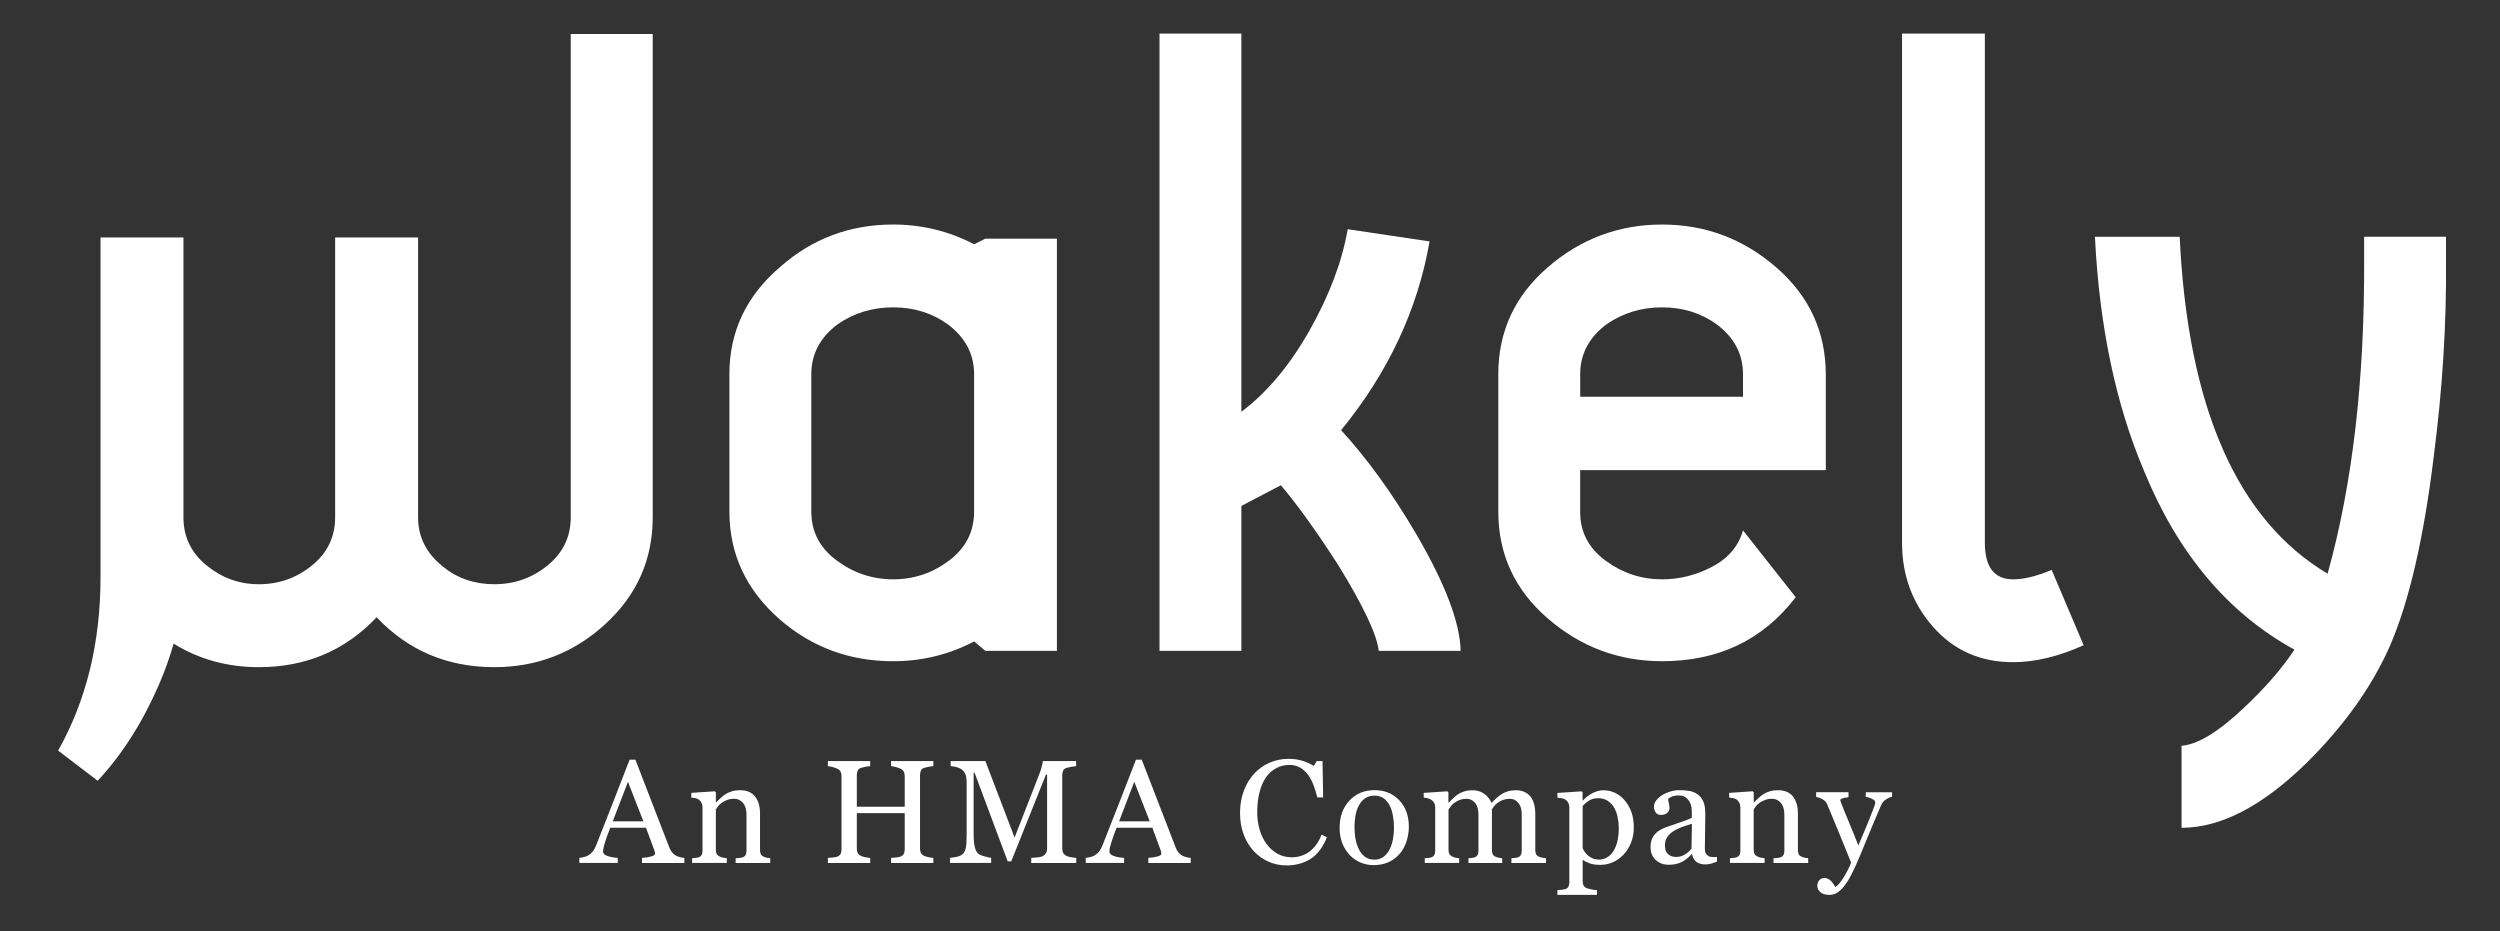 <?xml version="1.0" encoding="UTF-8" standalone="no"?> <svg xmlns="http://www.w3.org/2000/svg" xmlns:xlink="http://www.w3.org/1999/xlink" xmlns:serif="http://www.serif.com/" width="100%" height="100%" viewBox="0 0 153 57" version="1.1" xml:space="preserve" style="fill-rule:evenodd;clip-rule:evenodd;stroke-linejoin:round;stroke-miterlimit:2;"><rect x="0" y="0" width="153" height="57" fill="#333333" stroke="none"/><path d="M64.683,39.833l-4.376,0l-0.692,-0.577c-1.536,0.807 -3.189,1.211 -4.953,1.211c-2.649,0 -4.955,-0.845 -6.913,-2.535c-2.073,-1.804 -3.11,-4.012 -3.11,-6.623l0,-8.409c0,-2.611 1.038,-4.799 3.11,-6.567c1.957,-1.727 4.264,-2.592 6.913,-2.592c1.763,0 3.417,0.404 4.953,1.209l0.692,-0.345l4.376,0l0,25.228Zm-5.068,-16.934c-0,-1.229 -0.537,-2.247 -1.614,-3.053c-0.959,-0.692 -2.073,-1.036 -3.338,-1.036c-1.268,0 -2.402,0.345 -3.4,1.036c-1.074,0.806 -1.611,1.824 -1.611,3.053l-0,8.409c-0,1.229 0.517,2.227 1.555,2.995c1.035,0.768 2.188,1.152 3.456,1.152c1.266,0 2.407,-0.384 3.425,-1.152c1.018,-0.768 1.527,-1.766 1.527,-2.995l-0,-8.409Z" style="fill:#fff;fill-rule:nonzero;"></path><path d="M89.392,39.833l-5.012,0c-0.115,-0.998 -0.939,-2.745 -2.475,-5.241c-1.308,-2.035 -2.478,-3.667 -3.515,-4.896l-2.419,1.267l0,8.87l-5.009,0l0,-37.778l5.009,0l0,23.147c1.575,-1.184 2.967,-2.846 4.176,-4.985c1.209,-2.139 1.988,-4.202 2.334,-6.189l5.009,0.747c-0.728,4.176 -2.534,8.027 -5.414,11.552c1.614,1.762 3.15,3.89 4.609,6.378c1.765,3.029 2.668,5.404 2.707,7.128Z" style="fill:#fff;fill-rule:nonzero;"></path><path d="M111.739,28.774l-15.032,0l-0,2.569c-0,1.218 0.517,2.208 1.555,2.97c1.035,0.761 2.188,1.142 3.456,1.142c1.074,0 2.101,-0.259 3.08,-0.778c0.979,-0.519 1.603,-1.257 1.873,-2.218l3.226,4.089c-1.997,2.613 -4.725,3.918 -8.178,3.918c-2.649,0 -4.984,-0.873 -7,-2.621c-2.016,-1.746 -3.023,-3.926 -3.023,-6.537l-0,-8.409c-0,-2.611 1.007,-4.789 3.023,-6.537c2.016,-1.746 4.351,-2.621 7,-2.621c2.649,0 4.981,0.877 6.997,2.631c2.016,1.754 3.023,3.942 3.023,6.563l-0,5.839Zm-5.068,-5.875c-0,-1.229 -0.537,-2.247 -1.614,-3.053c-0.959,-0.692 -2.073,-1.036 -3.338,-1.036c-1.268,0 -2.402,0.345 -3.4,1.036c-1.074,0.806 -1.611,1.824 -1.611,3.053l-0,1.382l9.964,0l-0,-1.382l-0.001,0Z" style="fill:#fff;fill-rule:nonzero;"></path><path d="M127.52,39.487c-1.536,0.692 -2.975,1.038 -4.32,1.038c-1.997,0 -3.628,-0.72 -4.894,-2.16c-1.268,-1.44 -1.901,-3.158 -1.901,-5.155l0,-31.154l5.068,0l0,31.154c0,1.498 0.577,2.246 1.727,2.246c0.652,0 1.44,-0.191 2.362,-0.577l1.958,4.608Z" style="fill:#fff;fill-rule:nonzero;"></path><path d="M149.694,15.933c0.039,3.846 -0.211,7.845 -0.748,11.999c-0.613,5.037 -1.516,8.922 -2.706,11.652c-1.114,2.5 -2.824,4.885 -5.127,7.155c-2.689,2.616 -5.223,3.922 -7.602,3.922l-0,-5.019c0.996,-0.077 2.284,-0.865 3.859,-2.365c1.266,-1.192 2.284,-2.365 3.051,-3.518c-4.07,-2.23 -7.141,-5.883 -9.216,-10.961c-1.727,-4.078 -2.725,-8.846 -2.995,-14.307l5.186,0c0.495,10.444 3.513,17.317 9.053,20.619c1.53,-5.49 2.272,-11.902 2.236,-19.237l-0,-1.383l5.009,0l-0,1.443Z" style="fill:#fff;fill-rule:nonzero;"></path><g><path d="M10.623,39.4c-0.233,0.821 -0.525,1.647 -0.895,2.5c-1,2.307 -2.249,4.268 -3.749,5.883l-2.422,-1.846c1.73,-3.076 2.595,-6.612 2.595,-10.612l-0,-20.794l5.075,0l0,17.129c0,1.192 0.47,2.172 1.412,2.941c0.942,0.77 2.009,1.154 3.201,1.154c1.23,0 2.315,-0.383 3.258,-1.154c0.942,-0.768 1.413,-1.748 1.413,-2.941l0,-17.129l5.075,0l0,17.129c0,1.192 0.499,2.191 1.5,2.999c0.884,0.73 1.941,1.095 3.172,1.095c1.23,0 2.315,-0.383 3.258,-1.154c0.942,-0.768 1.413,-1.748 1.413,-2.941l0,-29.578l5.017,0l0,29.579c0,2.576 -0.961,4.749 -2.883,6.517c-1.923,1.768 -4.191,2.653 -6.805,2.653c-2.884,0 -5.287,-1.018 -7.209,-3.056c-1.923,2.038 -4.326,3.056 -7.209,3.056c-1.926,0 -3.663,-0.48 -5.213,-1.438l-0.004,0.008Z" style="fill:#fff;fill-rule:nonzero;"></path></g><g><path d="M41.883,52.814l-2.592,0l0,-0.312c0.229,-0.014 0.418,-0.043 0.569,-0.088c0.151,-0.043 0.226,-0.098 0.226,-0.162c0,-0.026 -0.003,-0.059 -0.009,-0.097c-0.006,-0.038 -0.015,-0.071 -0.026,-0.101l-0.517,-1.398l-2.189,0c-0.082,0.206 -0.149,0.385 -0.2,0.537c-0.051,0.152 -0.098,0.293 -0.139,0.422c-0.038,0.126 -0.064,0.229 -0.079,0.307c-0.015,0.08 -0.022,0.145 -0.022,0.193c0,0.118 0.092,0.209 0.277,0.273c0.185,0.064 0.393,0.103 0.624,0.113l0,0.312l-2.349,0l0,-0.312c0.076,-0.005 0.171,-0.022 0.286,-0.05c0.114,-0.028 0.208,-0.065 0.281,-0.112c0.117,-0.079 0.208,-0.162 0.272,-0.248c0.064,-0.087 0.127,-0.206 0.189,-0.358c0.313,-0.782 0.659,-1.661 1.037,-2.637c0.378,-0.976 0.715,-1.844 1.011,-2.606l0.352,0l2.079,5.379c0.044,0.115 0.094,0.207 0.149,0.277c0.055,0.07 0.133,0.14 0.233,0.207c0.067,0.041 0.155,0.075 0.264,0.103c0.108,0.028 0.199,0.044 0.272,0.046l0,0.312l0.001,0Zm-2.508,-2.549l-0.944,-2.42l-0.931,2.42l1.875,0Z" style="fill:#fff;fill-rule:nonzero;"></path><path d="M47.142,52.814l-2.121,0l0,-0.29c0.067,-0.006 0.141,-0.012 0.222,-0.018c0.08,-0.006 0.147,-0.018 0.2,-0.035c0.082,-0.026 0.143,-0.072 0.182,-0.139c0.04,-0.065 0.06,-0.151 0.06,-0.257l0,-2.229c0,-0.307 -0.073,-0.545 -0.218,-0.711c-0.145,-0.168 -0.322,-0.251 -0.531,-0.251c-0.155,0 -0.298,0.024 -0.427,0.072c-0.129,0.049 -0.244,0.108 -0.343,0.179c-0.097,0.067 -0.174,0.14 -0.231,0.217c-0.057,0.078 -0.099,0.141 -0.125,0.188l0,2.491c0,0.1 0.021,0.182 0.062,0.246c0.041,0.064 0.103,0.114 0.185,0.149c0.062,0.029 0.128,0.052 0.2,0.066c0.072,0.014 0.146,0.024 0.222,0.03l0,0.29l-2.123,0l0,-0.29c0.067,-0.006 0.137,-0.012 0.209,-0.018c0.071,-0.006 0.134,-0.018 0.187,-0.035c0.082,-0.026 0.143,-0.072 0.183,-0.138c0.039,-0.066 0.059,-0.152 0.059,-0.257l0,-2.674c0,-0.1 -0.021,-0.19 -0.064,-0.274c-0.042,-0.083 -0.102,-0.151 -0.178,-0.204c-0.056,-0.035 -0.122,-0.061 -0.198,-0.076c-0.076,-0.017 -0.158,-0.027 -0.246,-0.033l0,-0.29l1.441,-0.097l0.062,0.062l0,0.611l0.022,0c0.07,-0.07 0.158,-0.155 0.264,-0.253c0.105,-0.099 0.205,-0.179 0.299,-0.239c0.108,-0.07 0.237,-0.129 0.387,-0.176c0.15,-0.047 0.318,-0.07 0.505,-0.07c0.416,0 0.724,0.129 0.925,0.389c0.2,0.259 0.301,0.604 0.301,1.035l0,2.254c0,0.103 0.018,0.186 0.053,0.248c0.035,0.063 0.095,0.112 0.18,0.147c0.07,0.029 0.131,0.05 0.182,0.062c0.051,0.012 0.123,0.021 0.213,0.026l0,0.292Z" style="fill:#fff;fill-rule:nonzero;"></path><path d="M57.122,52.814l-2.588,0l0,-0.312c0.07,-0.005 0.172,-0.014 0.306,-0.025c0.133,-0.012 0.225,-0.029 0.274,-0.053c0.088,-0.035 0.152,-0.089 0.193,-0.161c0.041,-0.071 0.062,-0.165 0.062,-0.278l0,-2.22l-2.931,0l0,2.171c0,0.103 0.017,0.189 0.05,0.26c0.033,0.071 0.101,0.131 0.2,0.184c0.05,0.027 0.139,0.053 0.266,0.08c0.128,0.025 0.228,0.041 0.301,0.043l0,0.312l-2.588,0l0,-0.312c0.07,-0.005 0.172,-0.014 0.306,-0.025c0.133,-0.012 0.225,-0.029 0.274,-0.053c0.088,-0.035 0.152,-0.089 0.193,-0.161c0.041,-0.071 0.062,-0.165 0.062,-0.278l0,-4.5c0,-0.094 -0.019,-0.18 -0.057,-0.258c-0.038,-0.077 -0.104,-0.139 -0.198,-0.182c-0.079,-0.038 -0.175,-0.072 -0.288,-0.102c-0.113,-0.03 -0.21,-0.047 -0.292,-0.053l0,-0.312l2.588,0l0,0.312c-0.082,0.003 -0.182,0.017 -0.301,0.039c-0.118,0.024 -0.207,0.046 -0.266,0.066c-0.1,0.035 -0.167,0.094 -0.2,0.176c-0.033,0.082 -0.05,0.172 -0.05,0.268l0,1.934l2.931,0l0,-1.889c0,-0.094 -0.019,-0.18 -0.057,-0.258c-0.038,-0.077 -0.104,-0.139 -0.198,-0.182c-0.079,-0.038 -0.175,-0.072 -0.288,-0.102c-0.113,-0.03 -0.21,-0.047 -0.292,-0.053l0,-0.312l2.588,0l0,0.312c-0.082,0.003 -0.182,0.017 -0.301,0.039c-0.118,0.024 -0.207,0.046 -0.266,0.066c-0.1,0.035 -0.167,0.094 -0.2,0.176c-0.033,0.082 -0.05,0.172 -0.05,0.268l0,4.496c0,0.103 0.017,0.189 0.05,0.26c0.033,0.071 0.101,0.131 0.2,0.184c0.05,0.027 0.139,0.053 0.266,0.08c0.128,0.025 0.228,0.041 0.301,0.043l0,0.312Z" style="fill:#fff;fill-rule:nonzero;"></path><path d="M65.867,52.814l-2.755,0l0,-0.312c0.1,-0.002 0.228,-0.013 0.384,-0.03c0.156,-0.017 0.265,-0.042 0.323,-0.075c0.091,-0.055 0.157,-0.119 0.2,-0.19c0.042,-0.072 0.063,-0.162 0.063,-0.271l0,-4.536l-0.066,0l-2.127,5.312l-0.22,0l-2.026,-5.422l-0.057,0l0,3.722c0,0.36 0.022,0.635 0.068,0.821c0.045,0.188 0.115,0.323 0.209,0.404c0.064,0.062 0.198,0.121 0.4,0.176c0.202,0.057 0.334,0.086 0.396,0.088l0,0.312l-2.518,0l0,-0.312c0.132,-0.011 0.271,-0.033 0.415,-0.065c0.146,-0.032 0.257,-0.08 0.336,-0.146c0.103,-0.081 0.173,-0.207 0.211,-0.377c0.038,-0.17 0.057,-0.454 0.057,-0.854l0,-3.189c0,-0.186 -0.022,-0.336 -0.066,-0.453c-0.044,-0.117 -0.107,-0.212 -0.189,-0.285c-0.091,-0.08 -0.202,-0.138 -0.334,-0.176c-0.132,-0.038 -0.262,-0.061 -0.391,-0.066l0,-0.312l2.126,0l1.787,4.681l1.525,-3.915c0.056,-0.144 0.103,-0.294 0.143,-0.451c0.04,-0.156 0.061,-0.261 0.063,-0.314l2.034,0l0,0.312c-0.082,0.003 -0.187,0.017 -0.314,0.039c-0.127,0.024 -0.22,0.046 -0.279,0.066c-0.1,0.035 -0.167,0.094 -0.202,0.176c-0.035,0.082 -0.053,0.172 -0.053,0.268l0,4.496c0,0.103 0.018,0.189 0.053,0.26c0.035,0.071 0.103,0.131 0.202,0.184c0.053,0.03 0.146,0.057 0.281,0.082c0.135,0.024 0.242,0.039 0.321,0.041l0,0.311Z" style="fill:#fff;fill-rule:nonzero;"></path><path d="M72.871,52.814l-2.592,0l0,-0.312c0.229,-0.014 0.418,-0.043 0.569,-0.088c0.15,-0.043 0.226,-0.098 0.226,-0.162c0,-0.026 -0.003,-0.059 -0.009,-0.097c-0.006,-0.038 -0.015,-0.071 -0.025,-0.101l-0.517,-1.398l-2.189,0c-0.082,0.206 -0.148,0.385 -0.2,0.537c-0.051,0.152 -0.098,0.293 -0.139,0.422c-0.038,0.126 -0.064,0.229 -0.079,0.307c-0.015,0.08 -0.021,0.145 -0.021,0.193c0,0.118 0.092,0.209 0.276,0.273c0.184,0.064 0.393,0.103 0.624,0.113l0,0.312l-2.348,0l0,-0.312c0.076,-0.005 0.171,-0.022 0.286,-0.05c0.114,-0.028 0.208,-0.065 0.281,-0.112c0.117,-0.079 0.208,-0.162 0.272,-0.248c0.064,-0.087 0.127,-0.206 0.188,-0.358c0.313,-0.782 0.659,-1.661 1.037,-2.637c0.378,-0.976 0.715,-1.844 1.011,-2.606l0.352,0l2.079,5.379c0.044,0.115 0.094,0.207 0.149,0.277c0.055,0.07 0.133,0.14 0.232,0.207c0.067,0.041 0.155,0.075 0.264,0.103c0.108,0.028 0.199,0.044 0.272,0.046l0,0.312l0.001,0Zm-2.509,-2.549l-0.944,-2.42l-0.931,2.42l1.875,0Z" style="fill:#fff;fill-rule:nonzero;"></path><path d="M78.722,52.963c-0.372,0 -0.729,-0.073 -1.069,-0.22c-0.34,-0.147 -0.644,-0.357 -0.906,-0.634c-0.261,-0.275 -0.469,-0.611 -0.624,-1.009c-0.155,-0.398 -0.232,-0.845 -0.232,-1.344c-0,-0.498 0.076,-0.95 0.229,-1.356c0.151,-0.406 0.362,-0.756 0.632,-1.049c0.267,-0.29 0.581,-0.515 0.943,-0.673c0.363,-0.158 0.751,-0.237 1.164,-0.237c0.308,0 0.585,0.038 0.834,0.114c0.249,0.076 0.486,0.184 0.711,0.32l0.181,-0.299l0.352,0l0.039,2.225l-0.36,0c-0.047,-0.217 -0.117,-0.452 -0.211,-0.706c-0.093,-0.253 -0.203,-0.468 -0.329,-0.644c-0.14,-0.199 -0.307,-0.355 -0.5,-0.468c-0.193,-0.113 -0.414,-0.169 -0.663,-0.169c-0.283,0 -0.548,0.062 -0.792,0.188c-0.244,0.126 -0.456,0.312 -0.634,0.559c-0.17,0.237 -0.304,0.54 -0.399,0.906c-0.097,0.366 -0.146,0.775 -0.146,1.227c-0,0.399 0.051,0.765 0.151,1.098c0.102,0.333 0.245,0.625 0.433,0.877c0.188,0.25 0.409,0.444 0.665,0.585c0.256,0.141 0.542,0.211 0.858,0.211c0.237,0 0.455,-0.037 0.654,-0.111c0.198,-0.075 0.371,-0.174 0.518,-0.297c0.146,-0.129 0.275,-0.275 0.387,-0.439c0.11,-0.164 0.201,-0.343 0.271,-0.536l0.33,0.158c-0.252,0.618 -0.586,1.06 -1.001,1.325c-0.418,0.266 -0.913,0.398 -1.486,0.398Z" style="fill:#fff;fill-rule:nonzero;"></path><path d="M86.221,50.603c0,0.306 -0.049,0.604 -0.146,0.899c-0.097,0.294 -0.234,0.544 -0.413,0.749c-0.203,0.234 -0.438,0.408 -0.704,0.523c-0.267,0.113 -0.566,0.171 -0.897,0.171c-0.275,0 -0.538,-0.052 -0.787,-0.156c-0.25,-0.104 -0.471,-0.255 -0.665,-0.454c-0.19,-0.196 -0.342,-0.437 -0.455,-0.719c-0.112,-0.283 -0.169,-0.6 -0.169,-0.951c0,-0.678 0.197,-1.23 0.592,-1.662c0.395,-0.43 0.911,-0.646 1.551,-0.646c0.606,0 1.107,0.204 1.502,0.613c0.394,0.41 0.591,0.954 0.591,1.633Zm-0.91,0.01c0,-0.221 -0.021,-0.452 -0.065,-0.697c-0.044,-0.244 -0.11,-0.451 -0.198,-0.621c-0.094,-0.182 -0.218,-0.328 -0.37,-0.438c-0.152,-0.11 -0.339,-0.165 -0.559,-0.165c-0.227,-0 -0.42,0.056 -0.579,0.167c-0.16,0.111 -0.29,0.264 -0.39,0.457c-0.094,0.179 -0.16,0.383 -0.198,0.611c-0.038,0.228 -0.058,0.449 -0.058,0.663c0,0.281 0.023,0.541 0.068,0.78c0.046,0.238 0.118,0.452 0.218,0.639c0.1,0.188 0.226,0.335 0.377,0.442c0.151,0.106 0.338,0.16 0.562,0.16c0.366,-0 0.657,-0.177 0.871,-0.532c0.213,-0.353 0.321,-0.843 0.321,-1.466Z" style="fill:#fff;fill-rule:nonzero;"></path><path d="M94.616,52.814l-2.116,0l0,-0.29c0.067,-0.006 0.136,-0.012 0.205,-0.018c0.068,-0.006 0.129,-0.018 0.182,-0.035c0.082,-0.026 0.144,-0.072 0.183,-0.139c0.04,-0.065 0.06,-0.151 0.06,-0.257l0,-2.236c0,-0.305 -0.07,-0.54 -0.209,-0.706c-0.14,-0.165 -0.312,-0.248 -0.521,-0.248c-0.144,0 -0.278,0.022 -0.404,0.065c-0.126,0.045 -0.242,0.105 -0.348,0.186c-0.085,0.064 -0.155,0.134 -0.213,0.208c-0.057,0.075 -0.101,0.138 -0.13,0.187l0,2.501c0,0.103 0.018,0.187 0.053,0.253c0.035,0.065 0.096,0.116 0.181,0.151c0.067,0.026 0.128,0.046 0.183,0.06c0.054,0.013 0.125,0.022 0.213,0.028l0,0.29l-2.065,0l0,-0.29c0.067,-0.006 0.132,-0.012 0.195,-0.018c0.062,-0.006 0.121,-0.018 0.174,-0.035c0.082,-0.026 0.143,-0.072 0.183,-0.139c0.039,-0.065 0.059,-0.151 0.059,-0.257l0,-2.236c0,-0.305 -0.069,-0.54 -0.209,-0.706c-0.14,-0.165 -0.313,-0.248 -0.522,-0.248c-0.144,0 -0.278,0.022 -0.405,0.068c-0.126,0.045 -0.242,0.107 -0.348,0.187c-0.085,0.064 -0.157,0.137 -0.216,0.218c-0.059,0.08 -0.103,0.142 -0.132,0.183l0,2.482c0,0.1 0.021,0.184 0.062,0.25c0.041,0.068 0.103,0.119 0.185,0.154c0.062,0.029 0.124,0.052 0.188,0.066c0.064,0.014 0.137,0.024 0.216,0.03l0,0.29l-2.105,0l0,-0.29c0.067,-0.006 0.137,-0.012 0.209,-0.018c0.071,-0.006 0.134,-0.018 0.187,-0.035c0.082,-0.026 0.144,-0.072 0.183,-0.138c0.04,-0.066 0.06,-0.152 0.06,-0.257l0,-2.691c0,-0.094 -0.021,-0.178 -0.063,-0.252c-0.043,-0.075 -0.103,-0.139 -0.179,-0.191c-0.056,-0.035 -0.124,-0.063 -0.206,-0.085c-0.082,-0.022 -0.167,-0.036 -0.255,-0.042l0,-0.29l1.45,-0.097l0.062,0.062l0,0.619l0.03,0c0.073,-0.072 0.163,-0.159 0.269,-0.259c0.106,-0.1 0.203,-0.181 0.294,-0.241c0.103,-0.07 0.231,-0.129 0.385,-0.176c0.154,-0.047 0.32,-0.07 0.499,-0.07c0.281,0 0.522,0.075 0.725,0.226c0.202,0.151 0.348,0.334 0.436,0.548c0.105,-0.103 0.198,-0.193 0.278,-0.271c0.08,-0.078 0.187,-0.161 0.318,-0.249c0.111,-0.075 0.242,-0.137 0.393,-0.184c0.151,-0.047 0.318,-0.07 0.502,-0.07c0.366,0 0.655,0.12 0.869,0.359c0.213,0.241 0.32,0.61 0.32,1.107l0,2.202c0,0.103 0.018,0.187 0.053,0.253c0.035,0.065 0.095,0.116 0.18,0.151c0.067,0.026 0.135,0.046 0.2,0.06c0.066,0.013 0.14,0.022 0.222,0.028l0,0.292Z" style="fill:#fff;fill-rule:nonzero;"></path><path d="M99.443,48.996c0.173,0.205 0.307,0.442 0.402,0.714c0.095,0.271 0.143,0.581 0.143,0.929c0,0.344 -0.057,0.656 -0.171,0.938c-0.114,0.283 -0.266,0.524 -0.453,0.724c-0.196,0.201 -0.414,0.357 -0.654,0.465c-0.24,0.108 -0.495,0.163 -0.765,0.163c-0.261,0 -0.475,-0.029 -0.642,-0.088c-0.167,-0.059 -0.304,-0.128 -0.409,-0.206l-0.035,0l0,1.304c0,0.105 0.021,0.193 0.062,0.264c0.041,0.071 0.104,0.122 0.189,0.154c0.07,0.026 0.17,0.053 0.301,0.077c0.13,0.025 0.238,0.039 0.323,0.042l0,0.29l-2.422,0l0,-0.29c0.091,-0.006 0.179,-0.013 0.264,-0.022c0.085,-0.008 0.161,-0.023 0.229,-0.043c0.088,-0.03 0.149,-0.081 0.185,-0.154c0.036,-0.073 0.053,-0.16 0.053,-0.26l0,-4.609c0,-0.088 -0.021,-0.173 -0.065,-0.255c-0.044,-0.082 -0.102,-0.147 -0.172,-0.198c-0.053,-0.035 -0.126,-0.062 -0.22,-0.081c-0.094,-0.019 -0.185,-0.031 -0.272,-0.037l0,-0.29l1.477,-0.097l0.062,0.053l0,0.487l0.035,0.01c0.152,-0.176 0.342,-0.322 0.567,-0.439c0.225,-0.117 0.449,-0.176 0.672,-0.176c0.27,0 0.517,0.057 0.741,0.171c0.221,0.112 0.413,0.266 0.575,0.46Zm-0.716,3.115c0.117,-0.182 0.203,-0.393 0.259,-0.633c0.056,-0.24 0.084,-0.508 0.084,-0.805c0,-0.216 -0.023,-0.438 -0.07,-0.663c-0.047,-0.225 -0.12,-0.422 -0.22,-0.589c-0.1,-0.17 -0.23,-0.308 -0.392,-0.413c-0.162,-0.105 -0.354,-0.158 -0.58,-0.158c-0.217,0 -0.401,0.048 -0.554,0.143c-0.152,0.096 -0.284,0.209 -0.396,0.341l0,2.562c0.026,0.078 0.069,0.161 0.13,0.246c0.06,0.085 0.127,0.158 0.2,0.219c0.091,0.074 0.188,0.133 0.294,0.179c0.105,0.045 0.234,0.067 0.387,0.067c0.164,0 0.322,-0.043 0.475,-0.129c0.152,-0.087 0.28,-0.209 0.383,-0.367Z" style="fill:#fff;fill-rule:nonzero;"></path><path d="M105.08,52.735c-0.138,0.05 -0.259,0.09 -0.362,0.121c-0.104,0.03 -0.223,0.046 -0.354,0.046c-0.229,0 -0.41,-0.054 -0.547,-0.16c-0.136,-0.107 -0.224,-0.263 -0.262,-0.469l-0.026,0c-0.19,0.211 -0.395,0.373 -0.612,0.484c-0.219,0.11 -0.481,0.166 -0.789,0.166c-0.325,0 -0.593,-0.1 -0.802,-0.299c-0.21,-0.198 -0.314,-0.459 -0.314,-0.781c0,-0.168 0.023,-0.316 0.07,-0.449c0.047,-0.131 0.117,-0.25 0.211,-0.355c0.073,-0.088 0.17,-0.166 0.29,-0.235c0.12,-0.068 0.232,-0.123 0.338,-0.165c0.132,-0.049 0.399,-0.142 0.803,-0.276c0.402,-0.135 0.674,-0.24 0.814,-0.316l-0,-0.435c-0,-0.038 -0.008,-0.111 -0.023,-0.221c-0.017,-0.107 -0.051,-0.211 -0.104,-0.307c-0.059,-0.108 -0.142,-0.203 -0.248,-0.284c-0.107,-0.08 -0.259,-0.12 -0.455,-0.12c-0.135,0 -0.261,0.022 -0.376,0.067c-0.116,0.046 -0.197,0.094 -0.244,0.144c-0,0.059 0.014,0.145 0.042,0.259c0.027,0.114 0.042,0.22 0.042,0.316c-0,0.103 -0.046,0.196 -0.139,0.281c-0.092,0.085 -0.221,0.128 -0.385,0.128c-0.146,0 -0.254,-0.053 -0.322,-0.156c-0.069,-0.104 -0.104,-0.221 -0.104,-0.35c-0,-0.135 0.047,-0.264 0.143,-0.387c0.095,-0.123 0.219,-0.232 0.371,-0.33c0.132,-0.081 0.292,-0.151 0.479,-0.208c0.188,-0.058 0.37,-0.086 0.549,-0.086c0.246,0 0.461,0.017 0.645,0.051c0.183,0.033 0.349,0.106 0.498,0.218c0.149,0.108 0.263,0.255 0.341,0.441c0.077,0.186 0.116,0.426 0.116,0.719c-0,0.419 -0.004,0.79 -0.013,1.113c-0.009,0.324 -0.014,0.678 -0.014,1.062c-0,0.114 0.021,0.205 0.06,0.272c0.04,0.067 0.101,0.125 0.183,0.172c0.044,0.025 0.113,0.041 0.209,0.043c0.095,0.004 0.192,0.005 0.292,0.005l-0,0.281l-0.001,-0Zm-1.534,-2.32c-0.249,0.073 -0.467,0.146 -0.654,0.216c-0.187,0.07 -0.362,0.158 -0.523,0.265c-0.146,0.1 -0.262,0.218 -0.347,0.354c-0.085,0.136 -0.128,0.299 -0.128,0.486c0,0.243 0.064,0.423 0.191,0.537c0.128,0.114 0.289,0.172 0.485,0.172c0.208,-0 0.392,-0.051 0.55,-0.152c0.158,-0.101 0.291,-0.221 0.399,-0.358l0.027,-1.52Z" style="fill:#fff;fill-rule:nonzero;"></path><path d="M110.662,52.814l-2.124,0l0,-0.29c0.067,-0.006 0.142,-0.012 0.223,-0.018c0.08,-0.006 0.146,-0.018 0.199,-0.035c0.082,-0.026 0.144,-0.072 0.183,-0.139c0.04,-0.065 0.06,-0.151 0.06,-0.257l0,-2.229c0,-0.307 -0.073,-0.545 -0.219,-0.711c-0.145,-0.168 -0.322,-0.251 -0.53,-0.251c-0.155,0 -0.298,0.024 -0.428,0.072c-0.129,0.049 -0.243,0.108 -0.343,0.179c-0.098,0.067 -0.175,0.14 -0.231,0.217c-0.058,0.078 -0.1,0.141 -0.126,0.188l0,2.491c0,0.1 0.021,0.182 0.062,0.246c0.041,0.064 0.103,0.114 0.185,0.149c0.062,0.029 0.128,0.052 0.2,0.066c0.071,0.015 0.146,0.024 0.222,0.03l0,0.29l-2.122,0l0,-0.29c0.067,-0.006 0.137,-0.012 0.209,-0.018c0.071,-0.006 0.134,-0.018 0.187,-0.035c0.082,-0.026 0.143,-0.072 0.183,-0.138c0.039,-0.066 0.059,-0.152 0.059,-0.257l0,-2.674c0,-0.1 -0.021,-0.19 -0.063,-0.274c-0.043,-0.083 -0.102,-0.151 -0.178,-0.204c-0.056,-0.035 -0.122,-0.061 -0.198,-0.076c-0.076,-0.017 -0.158,-0.027 -0.246,-0.033l0,-0.29l1.441,-0.097l0.062,0.062l0,0.611l0.022,0c0.07,-0.07 0.158,-0.155 0.264,-0.253c0.105,-0.099 0.205,-0.179 0.299,-0.239c0.108,-0.07 0.237,-0.129 0.387,-0.176c0.15,-0.047 0.317,-0.07 0.505,-0.07c0.416,0 0.725,0.129 0.926,0.389c0.2,0.259 0.301,0.604 0.301,1.035l0,2.254c0,0.103 0.018,0.186 0.053,0.248c0.035,0.063 0.095,0.112 0.18,0.147c0.07,0.029 0.131,0.05 0.183,0.062c0.051,0.012 0.122,0.021 0.213,0.026l0,0.292Z" style="fill:#fff;fill-rule:nonzero;"></path><path d="M111.219,54.229c-0,-0.146 0.04,-0.266 0.12,-0.358c0.081,-0.092 0.182,-0.139 0.302,-0.139c0.094,0 0.174,0.018 0.241,0.053c0.067,0.035 0.128,0.08 0.181,0.135c0.044,0.044 0.09,0.104 0.141,0.18c0.05,0.075 0.089,0.138 0.118,0.188c0.146,-0.079 0.321,-0.285 0.525,-0.619c0.203,-0.333 0.351,-0.625 0.441,-0.877c-0.278,-0.693 -0.53,-1.314 -0.756,-1.862c-0.226,-0.548 -0.461,-1.114 -0.707,-1.7c-0.056,-0.135 -0.149,-0.239 -0.281,-0.314c-0.132,-0.074 -0.264,-0.122 -0.396,-0.143l-0,-0.29l1.979,0l-0,0.308c-0.088,0.003 -0.193,0.021 -0.316,0.055c-0.123,0.034 -0.185,0.072 -0.185,0.116c-0,0.018 0.006,0.047 0.02,0.088c0.013,0.041 0.028,0.084 0.046,0.128c0.111,0.289 0.28,0.707 0.509,1.253c0.228,0.546 0.404,0.983 0.53,1.312c0.132,-0.313 0.269,-0.638 0.411,-0.973c0.143,-0.336 0.301,-0.731 0.478,-1.188c0.021,-0.056 0.05,-0.132 0.088,-0.23c0.038,-0.098 0.057,-0.182 0.057,-0.252c-0,-0.076 -0.066,-0.147 -0.199,-0.213c-0.134,-0.066 -0.261,-0.106 -0.381,-0.121l-0,-0.281l1.609,0l-0,0.272c-0.088,0.015 -0.203,0.065 -0.347,0.151c-0.144,0.087 -0.251,0.209 -0.321,0.367c-0.349,0.809 -0.658,1.546 -0.93,2.21c-0.271,0.666 -0.477,1.155 -0.617,1.469c-0.185,0.409 -0.35,0.729 -0.494,0.96c-0.146,0.229 -0.286,0.411 -0.424,0.542c-0.135,0.123 -0.258,0.206 -0.367,0.249c-0.11,0.042 -0.224,0.063 -0.341,0.063c-0.229,0 -0.408,-0.055 -0.538,-0.162c-0.132,-0.112 -0.196,-0.236 -0.196,-0.377Z" style="fill:#fff;fill-rule:nonzero;"></path></g></svg> 